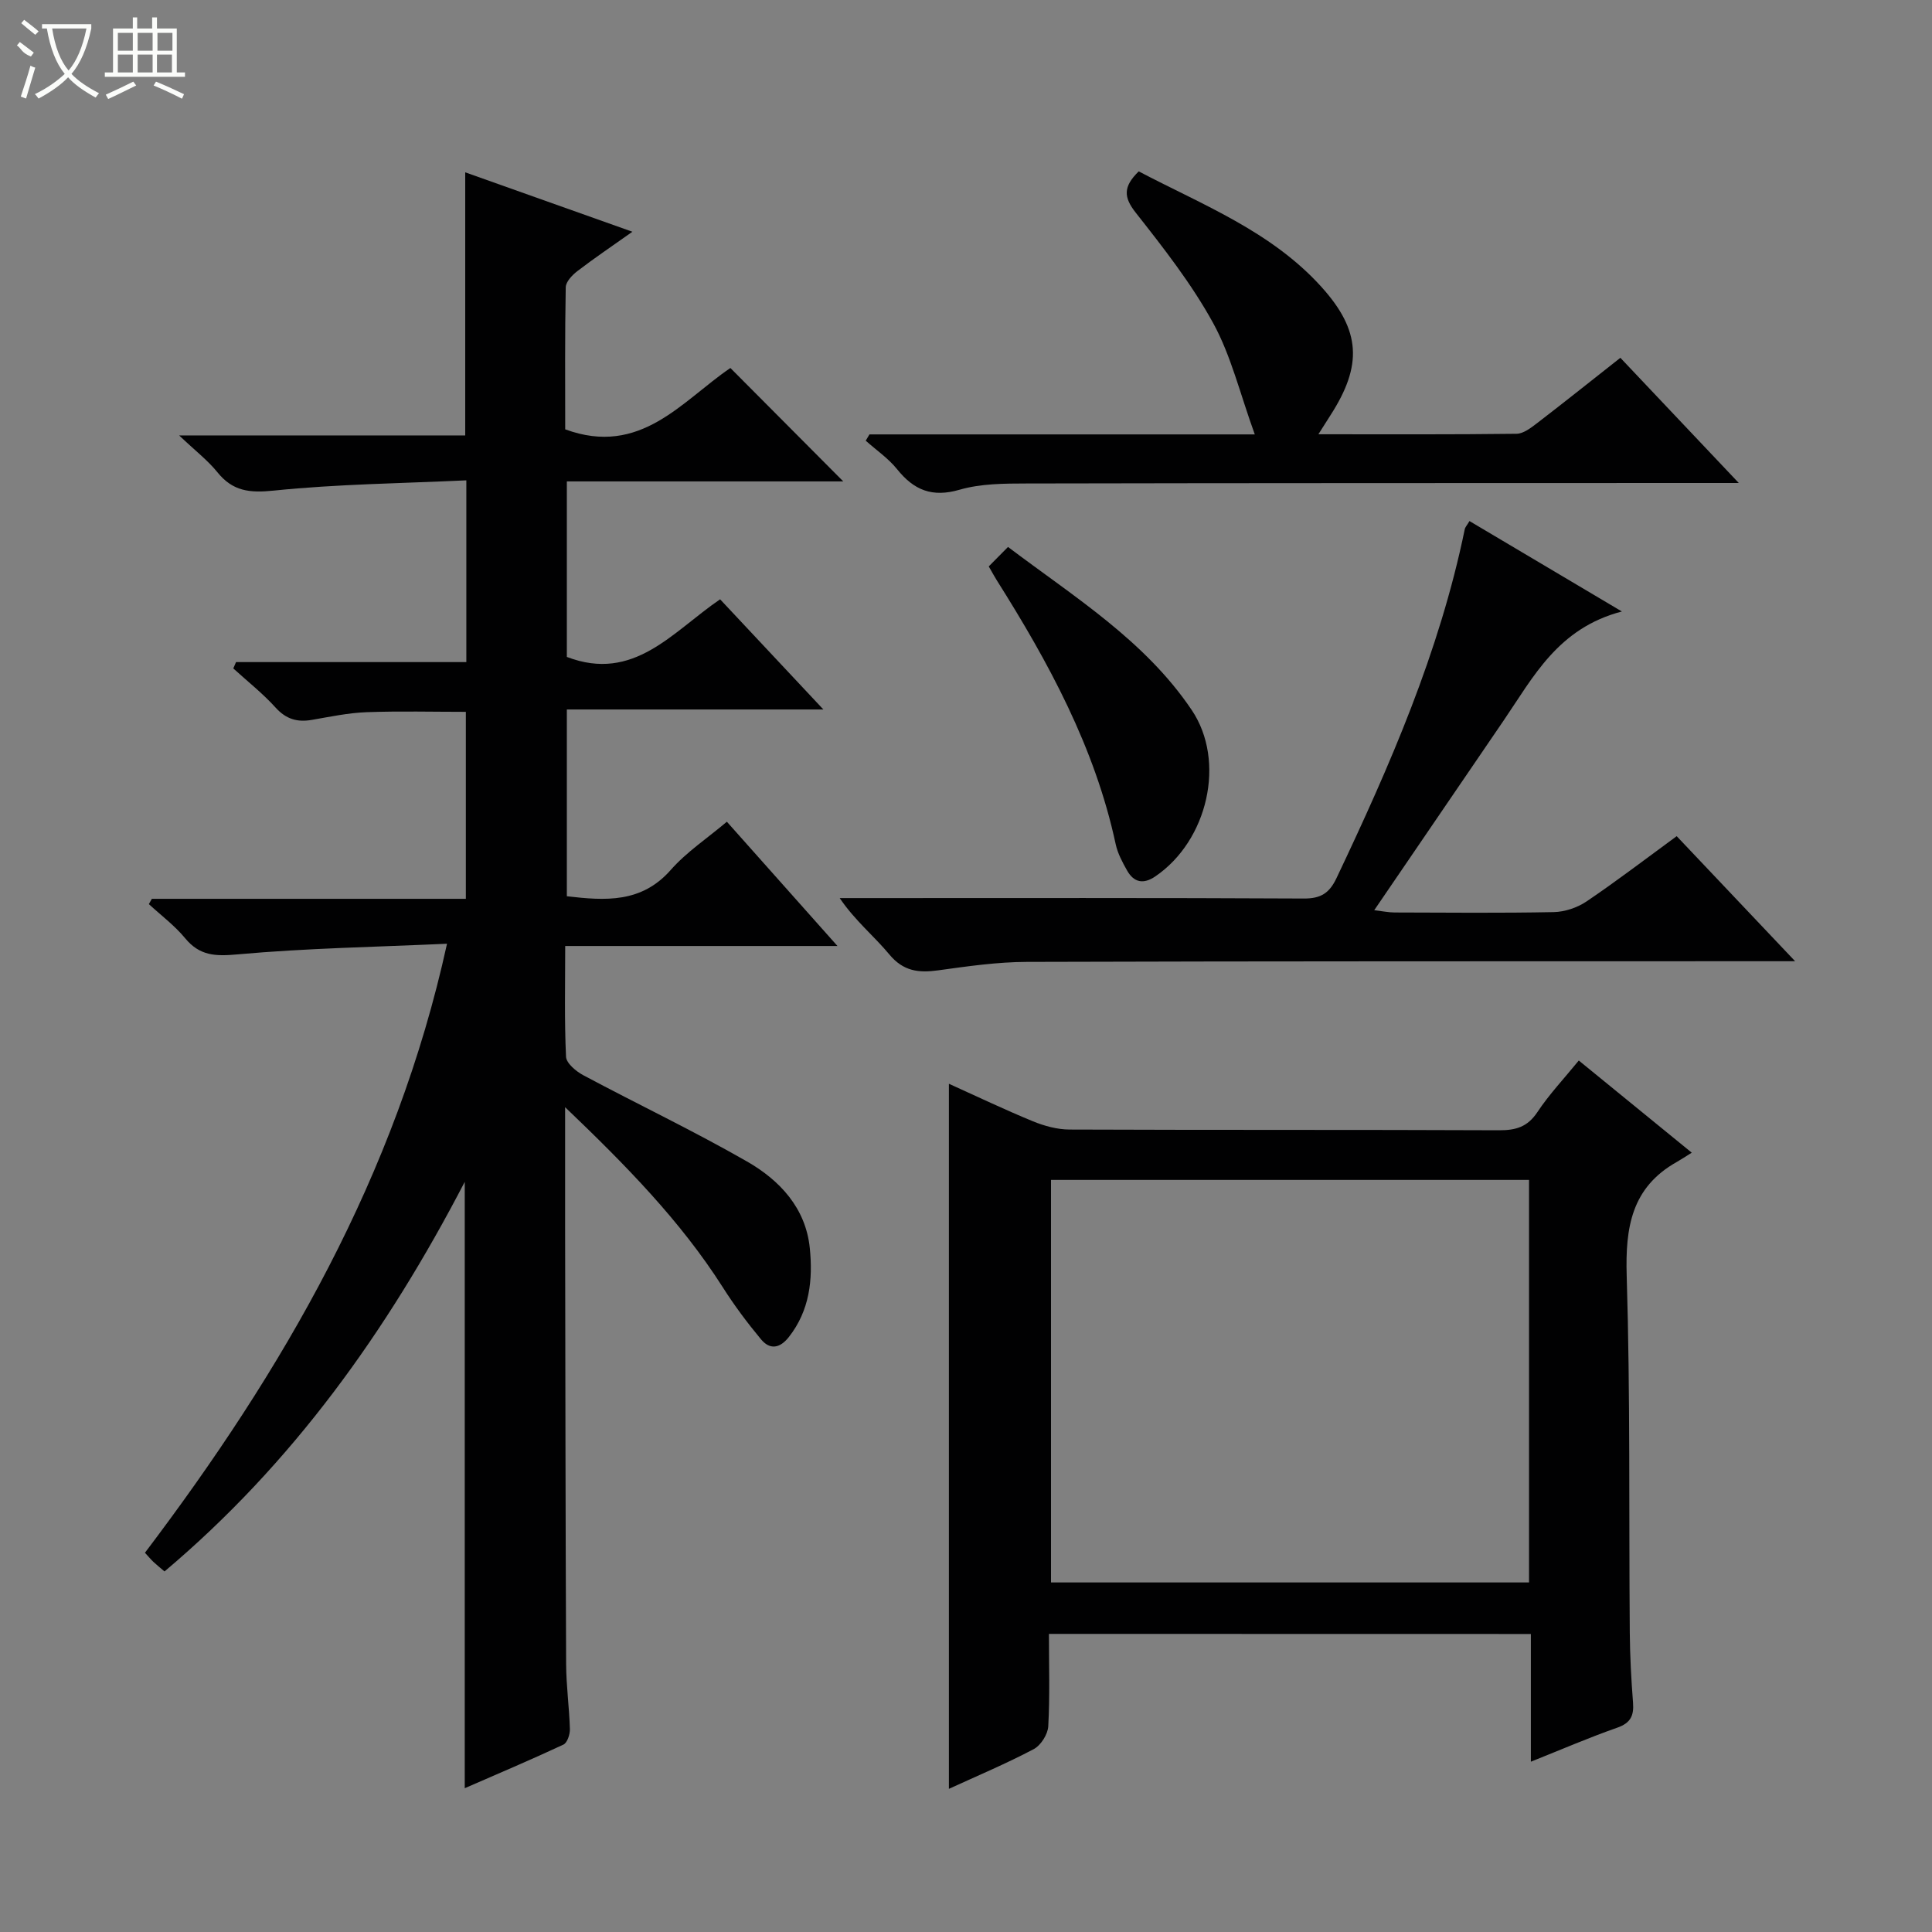 <svg enable-background="new 0 0 400 400" viewBox="0 0 400 400" xmlns="http://www.w3.org/2000/svg"><rect x="0" y="0" width="400" height="400" fill="#808080" stroke="none"/><g fill="#010102"><path d="m117 229.23c0 9.23-.01 17.03 0 24.84.05 30.16.08 60.32.21 90.47.02 4.48.65 8.95.78 13.44.03 1.1-.54 2.85-1.34 3.22-6.72 3.14-13.55 6.03-20.43 9.03 0-41.82 0-83.04 0-125.54-16.15 31.08-35.72 58.37-62.16 80.66-.86-.74-1.62-1.34-2.31-1.99-.59-.57-1.12-1.21-1.74-1.88 28.57-37.75 51.99-77.98 62.54-126.09-14.92.68-29.17.92-43.32 2.2-4.6.42-7.86.34-10.9-3.34-2.17-2.63-4.98-4.73-7.51-7.06.21-.37.41-.73.62-1.1h65.01c0-13.06 0-25.64 0-38.71-6.74 0-13.65-.18-20.54.07-3.79.14-7.56.94-11.32 1.59-3.03.53-5.35-.13-7.53-2.54-2.66-2.94-5.82-5.43-8.76-8.11.19-.44.38-.87.57-1.31h47.68c0-12.62 0-24.53 0-37.63-13.43.63-26.7.77-39.84 2.12-5.04.52-8.52.15-11.71-3.81-1.97-2.44-4.53-4.4-7.91-7.61h59.23c0-18.46 0-36.18 0-54.47 11.23 3.99 22.4 7.96 34.61 12.3-4.33 3.07-7.94 5.5-11.39 8.15-1.07.82-2.39 2.2-2.41 3.35-.19 9.96-.11 19.92-.11 29.41 15.61 5.74 24.19-5.91 34.2-12.7 7.86 7.89 15.58 15.65 23.37 23.48-18.63 0-37.76 0-57.23 0v36.34c13.9 5.32 21.87-5.22 31.73-11.93 7 7.47 13.85 14.77 21.38 22.81-18.29 0-35.53 0-53.11 0v38.67c7.95.92 15.44 1.45 21.51-5.45 3.26-3.7 7.52-6.52 11.62-9.98 7.5 8.42 14.86 16.7 22.9 25.73-19.19 0-37.53 0-56.37 0 0 8.03-.18 15.49.17 22.92.06 1.35 2.07 3.03 3.57 3.83 11.27 6.02 22.84 11.52 33.91 17.87 6.75 3.87 12.15 9.61 12.99 17.93.66 6.51-.02 12.92-4.34 18.41-1.89 2.4-3.95 2.66-5.77.46-2.85-3.43-5.54-7.03-7.93-10.8-8.74-13.71-19.99-25.17-32.62-37.25z"/><path d="m217.17 338.28c0 6.56.21 12.86-.14 19.13-.09 1.67-1.54 3.95-3.01 4.73-5.66 2.99-11.58 5.48-17.56 8.22 0-48.84 0-97.05 0-145.98 5.8 2.62 11.53 5.36 17.39 7.77 2.37.97 5.04 1.7 7.58 1.71 29.65.12 59.31.02 88.96.15 3.47.01 5.88-.7 7.91-3.76 2.45-3.69 5.54-6.96 8.57-10.68 7.67 6.26 15.1 12.32 23.39 19.08-1.4.87-2.23 1.43-3.1 1.92-9.37 5.27-10.67 13.54-10.37 23.55.75 24.63.44 49.3.64 73.95.04 4.82.3 9.64.67 14.44.21 2.7-.5 4.22-3.27 5.19-5.78 2.02-11.41 4.46-17.88 7.04 0-9.15 0-17.67 0-26.44-33.51-.02-66.39-.02-99.78-.02zm99.4-93.99c-33.36 0-66.13 0-98.97 0v83.34h98.97c0-27.89 0-55.47 0-83.34z"/><path d="m304.24 107.88c10.29 6.1 20.22 12 31.55 18.72-13.25 3.47-18.31 13.55-24.46 22.55-8.81 12.89-17.6 25.8-26.81 39.3 1.79.21 2.98.46 4.18.47 11 .03 21.99.14 32.99-.08 2.3-.05 4.88-.92 6.79-2.21 6.19-4.18 12.13-8.73 18.66-13.51 7.95 8.39 15.78 16.67 24.52 25.89-2.75 0-4.46 0-6.16 0-50.98.02-101.96-.02-152.94.14-6.12.02-12.25.91-18.33 1.75-4.05.56-7.21.19-10.1-3.29-3.15-3.8-7.08-6.96-10.28-11.67h5.13c30.32 0 60.64-.07 90.97.09 3.52.02 5.29-1.13 6.76-4.23 11.05-23.27 21.32-46.81 26.55-72.22.09-.45.48-.84.98-1.7z"/><path d="m360 100c-2.99 0-4.75 0-6.51 0-46.98.02-93.97 0-140.95.1-4.64.01-9.48.02-13.86 1.29-5.69 1.65-9.46.1-12.95-4.25-1.81-2.25-4.31-3.95-6.49-5.9.26-.43.51-.87.77-1.3h79.78c-3.06-8.42-4.9-16.28-8.64-23.09-4.45-8.1-10.26-15.52-16.01-22.82-2.53-3.21-2.62-5.38.62-8.55 13.14 6.91 27.38 12.37 37.8 23.89 8.22 9.08 8.54 16.29 1.9 26.6-.69 1.07-1.36 2.15-2.5 3.94 14.19 0 27.61.07 41.02-.1 1.44-.02 3-1.24 4.27-2.21 5.68-4.36 11.27-8.83 17.23-13.52 7.91 8.35 15.8 16.7 24.52 25.92z"/><path d="m204.71 117.27c1.29-1.3 2.44-2.47 3.99-4.03 13.76 10.4 28.32 19.35 38.03 33.76 7.14 10.6 3.34 27.06-7.55 34.46-2.46 1.67-4.42 1.25-5.83-1.23-.97-1.72-1.95-3.55-2.36-5.46-4.3-20.01-13.88-37.61-24.65-54.68-.44-.7-.83-1.43-1.63-2.82z"/></g><path d="m6.4 11.7c-2-.8-1.9-1.6-2.9-2.3l.6-.7c.9.7 1.9 1.4 2.9 2.2zm-2.1 8.3c.7-2.1 1.4-4.2 2-6.4.2.1.6.3 1 .4-.7 2.3-1.3 4.4-1.9 6.4zm3-12.8c-1.1-.9-2.1-1.7-2.9-2.4l.6-.7c1 .8 2 1.5 3 2.4zm1.4-1.3v-.9h10.2v.9c-.9 4.2-2.3 7.3-4.1 9.4 1.3 1.4 3.2 2.7 5.7 4-.2.2-.4.5-.7.9-2.5-1.4-4.4-2.7-5.7-4.2-1.4 1.5-3.5 3-6.1 4.4 0 0 0 0-.1-.1-.3-.4-.5-.7-.7-.8 2.7-1.3 4.7-2.8 6.2-4.2-1.8-2.2-3-5.3-3.7-9.4zm9.2 0h-7.1c.6 3.8 1.7 6.7 3.4 8.7 1.7-2 2.9-4.8 3.7-8.7z" fill="#fbfcfa"/><path d="m31.6 3.6h.9v2.3h4.1v9.1h1.7v.9h-16.6v-.9h1.7v-9.1h4.1v-2.3h.9v2.3h3.1v-2.3zm-4 13.3.6.8c-1.9.9-3.8 1.9-5.8 2.8-.2-.3-.3-.6-.5-.9 2-.9 3.9-1.8 5.7-2.7zm-3.2-10.1v3.7h3.1v-3.7zm0 4.5v3.7h3.1v-3.7zm4.1-4.5v3.7h3.1v-3.7zm0 4.5v3.7h3.1v-3.7zm9.1 9.1c-2.1-1.1-4.1-2-5.8-2.7l.5-.8c2.2.9 4.1 1.8 5.8 2.6l-.4.9zm-1.9-13.6h-3.1v3.7h3.1zm-3.2 4.5v3.7h3.1v-3.7z" fill="#fbfcfa"/></svg>